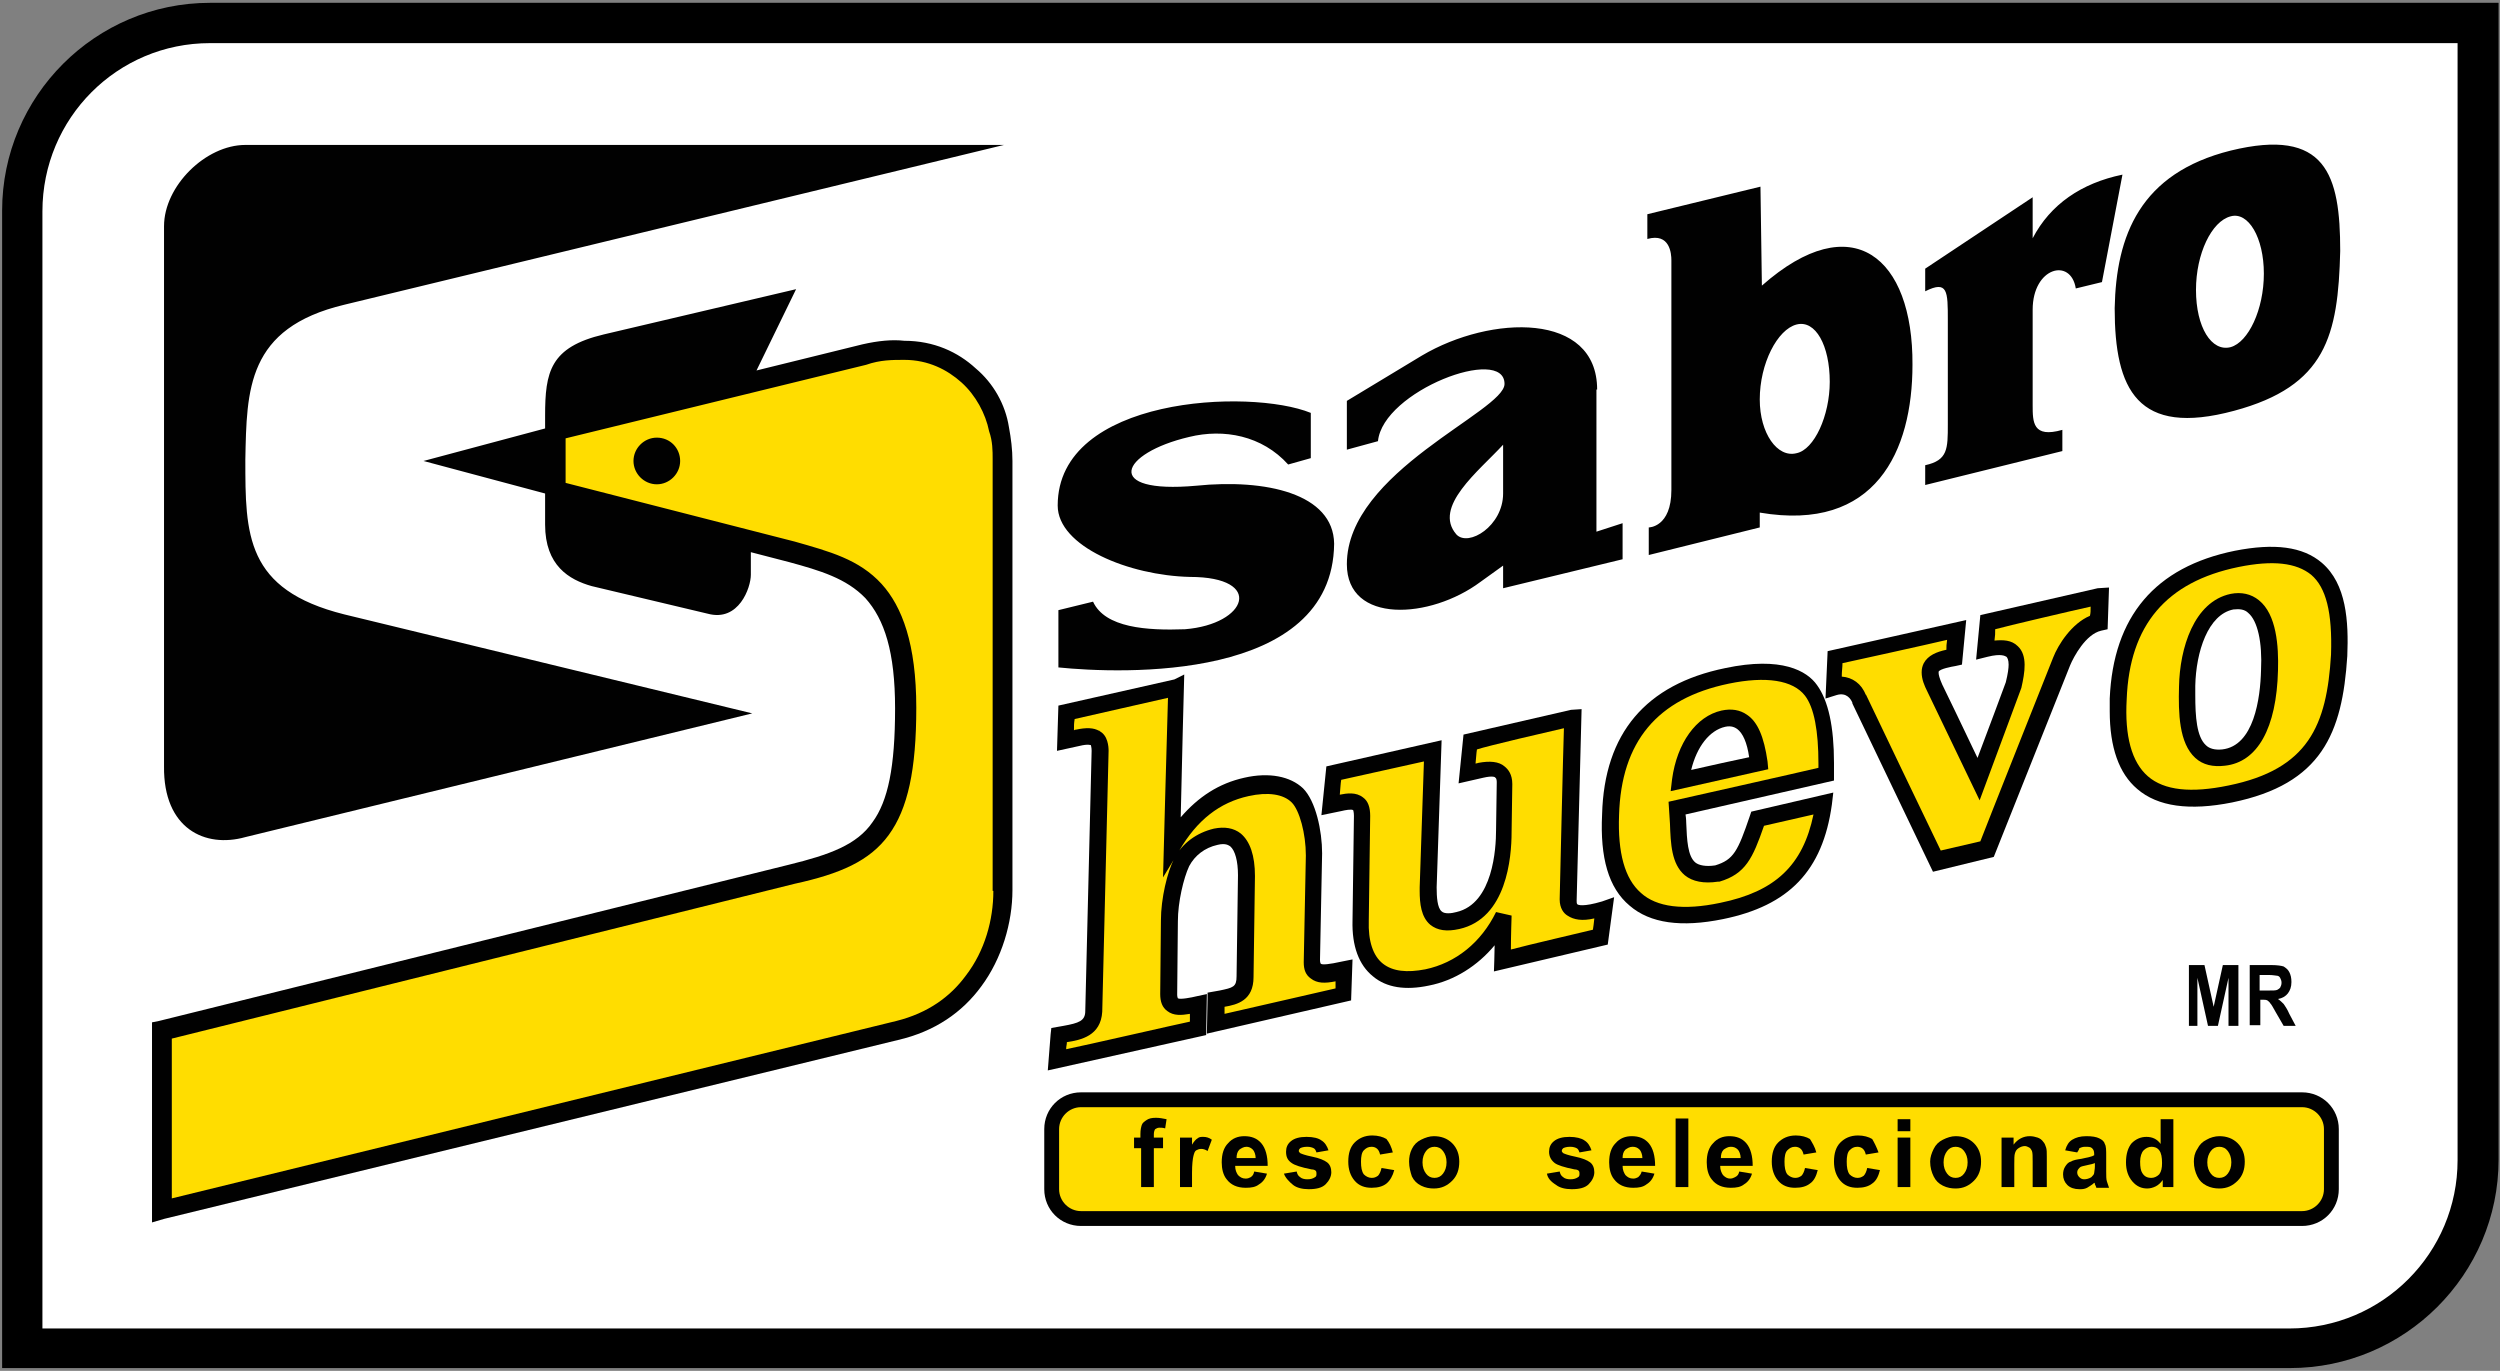 <?xml version="1.0" encoding="utf-8"?>
<!-- Generator: Adobe Illustrator 24.1.0, SVG Export Plug-In . SVG Version: 6.00 Build 0)  -->
<svg version="1.1" id="Layer_1" xmlns="http://www.w3.org/2000/svg" xmlns:xlink="http://www.w3.org/1999/xlink" x="0px" y="0px"
	 viewBox="0 0 353.6 193.9" style="enable-background:new 0 0 353.6 193.9;" xml:space="preserve">
<rect x="0" y="0" width="353.6" height="193.9" fill="#808080" stroke="none"/>
<style type="text/css">
	.st0{fill:#FFFFFF;}
	.st1{fill-rule:evenodd;clip-rule:evenodd;fill:#FFDD00;}
	.st2{fill:#010101;}
	.st3{fill:#FFDD00;}
</style>
<g>
	<path class="st0" d="M3.1,190.7V29.8c0-14.7,11.9-26.6,26.6-26.6h320.7V164c0,14.7-11.9,26.6-26.6,26.6H3.1z"/>
	<path d="M347.6,6.1v158c0,13.1-10.6,23.8-23.8,23.8H6v-158C6,16.7,16.6,6.1,29.7,6.1H347.6 M353.3,0.4h-5.7H29.7
		C13.5,0.4,0.3,13.6,0.3,29.8v158v5.7H6h317.9c16.2,0,29.5-13.2,29.5-29.5V6.1V0.4L353.3,0.4z"/>
</g>
<g>
	<path class="st1" d="M78.6,60.8L122.3,50c13.5-3.2,19.9,6.7,19.6,15.2V126c0,8.3-4.7,17.3-15,19.8L22.9,171.1v-25.3l89.4-22.1
		c11.8-3,16-6.4,16-23.5c0-17-6.9-19.6-16-22.1l-33.6-8.7V60.8z"/>
	<path class="st2" d="M138,52.1c-2.5-2.3-5.9-3.9-10.1-3.9c-1.7-0.2-3.7,0-5.9,0.5l-15,3.7l5.6-11.5l-27.2,6.4
		c-7.6,1.8-8.3,5.3-8.3,11.5v1.8l-17.2,4.6l17.2,4.6v4.4c0,5.8,3.4,7.8,6.6,8.7l16.4,3.9c4.4,1.2,6.1-3.7,6.1-5.5v-3.2l5.4,1.4
		c4.4,1.2,8.1,2.3,10.8,5.1c2.7,3,4.2,7.6,4.2,15.6c0,8.3-1,13.1-3.2,16.1c-2.2,3.2-6.1,4.6-11.8,6l-89.1,22.1l-1,0.2v28.3l1.7-0.5
		l103.8-25.3c5.2-1.2,9.1-3.9,11.8-7.6c2.9-3.9,4.4-9,4.4-13.6V65.2c0-1.6-0.2-3.2-0.5-4.8C142.2,57.2,140.5,54.2,138,52.1z
		 M140.5,126c0,4.1-1.2,8.5-3.9,12c-2.2,3-5.4,5.3-9.8,6.4L24.3,169.5v-22.6l88.1-21.9c6.4-1.4,10.6-3.2,13.3-6.9
		c2.7-3.7,3.9-9.2,3.9-18c0-9-2-14.3-4.9-17.5c-3.2-3.5-7.4-4.6-12.3-6l-32.4-8.3V62l42.5-10.4c2-0.7,3.7-0.7,5.4-0.7
		c3.4,0,6.1,1.4,8.1,3.2c2,1.8,3.4,4.4,3.9,6.9c0.5,1.4,0.5,2.8,0.5,3.9V126z M169.2,68.7c-13.3,1.2-10.8-4.6-1-6.9
		c4.9-1.2,10.3-0.2,14,3.9l3.2-0.9v-6.4c-8.6-3.5-35.8-2.3-35.8,13.1c0,5.8,10.1,9.9,18.7,10.1c10.6,0,8.1,6.7-0.7,7.4
		c-5.4,0.2-11.3-0.2-13-3.9l-4.9,1.2v8.1c8.8,0.9,38.8,2.1,39-17.5C188.6,69.8,179,67.7,169.2,68.7z M34.7,118.4l71.7-17.5l-57.7-14
		c-14-3.5-14-11.3-14-21.9c0.2-9.9,0.2-18.6,14-21.9l93.3-22.6H34.7c-5.6,0-11.5,5.8-11.5,11.5v76.4C23.1,117.2,29,120,34.7,118.4z
		 M287.5,33.7v-5.8l-15.2,10.1v3.2c3.2-1.6,3.2,0,3.2,4.1v14.7c0,3.5,0,5.1-3.2,5.8v2.8l19.4-4.8v-3c-4.2,1.2-4.2-1.1-4.2-3.5V43.8
		c0-6,5.4-7.4,6.1-3l3.7-0.9l2.9-15.2C294.4,25.9,290,28.9,287.5,33.7z M225.9,55.1c0-11-15-10.6-24.8-4.8l-10.6,6.4v6.9l4.4-1.2
		c0.7-7.1,17.9-13.6,17.9-8.1c0,3.9-22.3,12.4-22.3,25.5c0,8.5,11.8,7.8,18.9,2.5l3.2-2.3v3.2l16.9-4.1v-5.1l-3.7,1.2V55.1z
		 M212.6,69.8c0,4.6-4.9,7.6-6.6,5.8c-3.4-3.9,3.2-9,6.6-12.7V69.8z M315.5,21.3c-12.8,3.2-16.2,12-16.4,22.3
		c0,11.5,3.2,18.2,16.9,14.5c13-3.5,14.7-10.6,15-22.6C331,24.7,329,18,315.5,21.3z M315.5,49.1c-2.7,0.7-4.9-2.8-4.9-8.1
		c0-5.1,2.2-9.7,4.9-10.4c2.5-0.7,4.7,3,4.7,8.1C320.2,43.8,318,48.4,315.5,49.1z M249.2,40.4l-0.2-14l-16,3.9v3.5
		c3.2-0.9,3.4,2.1,3.4,3v32.5c0,5.3-3.2,5.3-3.2,5.3v3.9l15.7-3.9v-2.1c16.4,2.8,21.6-8.7,21.6-20.9C270.6,36.4,262,29.1,249.2,40.4
		z M254.1,64.1c-2.7,0.7-5.2-2.8-5.2-7.6c0-5.1,2.5-9.9,5.2-10.6c2.7-0.7,4.7,3,4.7,8.1C258.8,58.8,256.6,63.6,254.1,64.1z
		 M92.9,61.9c-1.8,0-3.3,1.5-3.3,3.3c0,1.8,1.5,3.3,3.3,3.3c1.8,0,3.3-1.5,3.3-3.3C96.2,63.4,94.8,61.9,92.9,61.9z"/>
	<g>
		<path class="st2" d="M309.6,145.1v-8.6h2.2l1.3,5.9l1.3-5.9h2.2v8.6h-1.4v-6.8l-1.5,6.8h-1.4l-1.5-6.8v6.8H309.6z"/>
		<path class="st2" d="M318.2,145.1v-8.6h3.1c0.8,0,1.4,0.1,1.7,0.2c0.3,0.2,0.6,0.4,0.8,0.8c0.2,0.4,0.3,0.8,0.3,1.4
			c0,0.7-0.2,1.2-0.5,1.6c-0.3,0.4-0.8,0.7-1.4,0.8c0.3,0.2,0.6,0.5,0.8,0.7c0.2,0.3,0.5,0.7,0.8,1.4l0.9,1.7H323l-1.1-1.9
			c-0.4-0.7-0.6-1.1-0.8-1.3c-0.1-0.2-0.3-0.3-0.4-0.4c-0.2-0.1-0.4-0.1-0.7-0.1h-0.3v3.6H318.2z M319.7,140.1h1.1
			c0.7,0,1.1,0,1.3-0.1c0.2-0.1,0.3-0.2,0.4-0.3c0.1-0.2,0.2-0.4,0.2-0.7c0-0.3-0.1-0.5-0.2-0.7c-0.1-0.2-0.3-0.3-0.5-0.3
			c-0.1,0-0.5-0.1-1.2-0.1h-1.2V140.1z"/>
	</g>
	<path class="st3" d="M152.9,155.6h172.7c2.3,0,4.2,1.8,4.2,4.2v8.5c0,2.3-1.9,4.2-4.2,4.2H152.9c-2.3,0-4.2-1.9-4.2-4.2v-8.5
		C148.7,157.4,150.5,155.6,152.9,155.6z"/>
	<path class="st2" d="M152.9,154.5c-2.9,0-5.2,2.3-5.2,5.2v8.5c0,2.9,2.3,5.2,5.2,5.2h172.7c2.9,0,5.2-2.3,5.2-5.2v-8.5
		c0-2.9-2.3-5.2-5.2-5.2H152.9z M149.8,168.2v-8.5c0-1.7,1.4-3.1,3.1-3.1h172.7c1.7,0,3.1,1.4,3.1,3.1v8.5c0,1.7-1.4,3.1-3.1,3.1
		H152.9C151.2,171.3,149.8,169.9,149.8,168.2z"/>
	<g>
		<path class="st3" d="M258.4,109.5c0.1-4.8-0.3-9.4-2.1-11.9c-1.8-2.3-5.7-3.4-11.9-2.1c-12.4,2.5-16.2,10.7-16.4,19.6
			c-0.5,10.1,3.3,16.2,15.6,13.6c9.9-2,13.4-7.4,14.5-15.2c-3.1,0.7-6.2,1.5-9.3,2.2c-1.7,5.2-2.5,6.8-5.7,7.7
			c-6.1,0.9-5.3-4.5-5.7-9.2C244.3,112.7,251.3,111.1,258.4,109.5L258.4,109.5z M248.8,107.9l-11.1,2.5c0.6-4.3,2.8-8,6.1-8.8
			C247,101,248.2,104,248.8,107.9z"/>
		<path class="st2" d="M244,94.5c-11.2,2.3-17.1,9.2-17.4,20.7c-0.3,6.1,0.9,10.4,3.9,12.9c2.9,2.5,7.3,3.1,13.2,1.9
			c9.3-1.9,14.1-6.8,15.4-16.2l0.2-1.7l-11.6,2.7l-0.2,0.6c-1.7,5-2.3,6.2-4.9,7c-1.3,0.2-2.3,0-2.8-0.4c-1.1-0.9-1.2-3.2-1.3-5.6
			c0,0,0-0.6-0.1-1.2c1.7-0.4,21-4.8,21-4.8l0-0.9c0-0.6,0-1.1,0-1.6c0-5.1-0.8-8.8-2.4-11C255.6,94.9,252,92.8,244,94.5z
			 M232.1,126.3c-2.3-2-3.3-5.7-3.1-11c0.3-10.4,5.4-16.5,15.5-18.6c5.3-1.1,9.1-0.5,10.8,1.7c1.3,1.7,1.9,5,1.9,9.6
			c0,0.2,0,0.4,0,0.6c-1.6,0.4-21.2,4.8-21.2,4.8l0.2,3.1c0.1,2.8,0.2,5.7,2.1,7.3c1.1,0.9,2.7,1.2,4.7,0.9l0.1,0l0.1,0
			c3.7-1.1,4.7-3.3,6.3-7.9c0.9-0.2,4.8-1.1,7-1.6c-1.5,7.2-5.4,10.9-13.2,12.5C238.1,128.8,234.3,128.3,232.1,126.3z"/>
		<path class="st2" d="M243.5,100.5c-3.6,0.8-6.3,4.6-7,9.7l-0.2,1.7l13.8-3.1l-0.1-1.1c-0.5-3.5-1.4-5.6-2.9-6.6
			C246.1,100.4,244.9,100.2,243.5,100.5z M244,102.8c0.9-0.2,1.4,0.1,1.7,0.3c0.8,0.6,1.4,1.9,1.7,4c-1.5,0.3-6,1.3-8.2,1.8
			C240,105.6,241.8,103.3,244,102.8z"/>
		<path class="st3" d="M299.6,98.8c0.3-9,4.2-17.2,16.7-19.8c12.8-2.5,14.8,4.1,14.5,13.6c-0.6,10.3-3.3,17.2-15.4,19.6
			C302.8,114.9,299,108.8,299.6,98.8L299.6,98.8z M315.7,85.2c-4.3,0.9-6.2,6.6-6.3,11.9c-0.1,5.4,0.2,10.6,5.2,10.1
			c5-0.6,6.3-7,6.5-12.3C321.2,89.5,320,84.2,315.7,85.2z"/>
		<path class="st2" d="M316.1,77.9c-11.3,2.3-17.2,9.3-17.7,20.9c0,0.6,0,1.2,0,1.8c0,5.1,1.3,8.8,3.9,11c2.9,2.5,7.4,3.1,13.4,1.9
			c12.7-2.6,15.6-9.8,16.3-20.7c0.2-4.9-0.1-10.2-3.6-13.2C325.7,77.3,321.7,76.8,316.1,77.9z M303.8,109.8c-2.3-2-3.3-5.7-3-10.9v0
			c0.4-10.5,5.6-16.6,15.8-18.7c4.9-1,8.2-0.6,10.3,1.1c2.1,1.8,3,5.3,2.8,11.3c-0.6,10-3.2,16.2-14.5,18.5
			C309.9,112.2,306.1,111.8,303.8,109.8z M298.4,98.8C298.4,98.7,298.4,98.7,298.4,98.8L298.4,98.8z"/>
		<path class="st2" d="M315.5,84L315.5,84c-5.2,1.1-7.2,7.7-7.3,13.1c-0.1,3.8,0,8,2.3,10.1c1.1,1,2.5,1.3,4.2,1.1
			c4.6-0.5,7.3-5.3,7.5-13.5c0.1-3.4-0.2-7.9-2.7-9.9C318.4,84,317,83.7,315.5,84z M318,86.7c1.3,1.1,2,4.1,1.8,8.1
			c-0.1,4-1,10.7-5.5,11.2c-1,0.1-1.8-0.1-2.3-0.6c-1.3-1.2-1.5-4-1.5-7.1c0-0.4,0-0.8,0-1.3c0.1-4.8,1.8-10.1,5.4-10.8
			C316.8,86.1,317.5,86.2,318,86.7z"/>
		<path class="st3" d="M262.9,98.7c-0.5-1.4-1.8-2.3-3.6-1.7l0.2-4.2l17.2-3.8l-0.3,3.9c-2.8,0.5-4.3,1.2-2.7,4.4l6.2,12.9l5-13.4
			c1-4.1,0.4-6-4-4.9l0.3-3.9l15.8-3.6l-0.1,3.5c-2.8,0.6-4.7,4.2-5.3,5.6L281,120l-7.1,1.7L262.9,98.7z"/>
		<path class="st2" d="M296.7,83.2L280.1,87l-0.6,6.3l1.6-0.4c2-0.5,2.5-0.1,2.7,0c0.1,0.1,0.3,0.4,0.3,1.1c0,0.5-0.1,1.3-0.4,2.5
			c0,0-2.7,7.3-4,10.7c-1.5-3.2-5-10.4-5-10.4c-0.4-0.9-0.5-1.4-0.5-1.6c0-0.1,0-0.2,0-0.2c0.2-0.4,1.8-0.7,2.4-0.8l0.9-0.2l0.6-6.3
			l-19.6,4.4l-0.3,6.7l1.6-0.5c1.4-0.4,2,0.6,2.2,1.1l0,0.1l11.4,23.8l8.6-2.1l10.8-27.1c0.5-1.2,2.2-4.4,4.4-4.9l0.9-0.2l0.2-5.9
			L296.7,83.2z M295.7,85.8c0,0.6,0,0.9-0.1,1.3c-2.6,1.1-4.5,4.1-5.2,5.9c0,0-9.9,24.9-10.3,26c-0.8,0.2-4.3,1-5.6,1.3
			c-0.8-1.6-10.6-22.1-10.6-22.1l0,0.1c-0.6-1.6-1.9-2.5-3.4-2.6c0-0.8,0.1-1.3,0.1-1.9c1.4-0.3,12.3-2.7,14.8-3.3
			c-0.1,0.7-0.1,0.9-0.1,1.4c-1.4,0.3-2.6,0.8-3.2,1.9c-0.2,0.4-0.3,0.8-0.3,1.3c0,1,0.4,1.9,0.8,2.7l7.4,15.4l5.9-15.9
			c0.5-2.2,0.9-4.6-0.5-5.9c-0.9-0.9-2.1-0.9-3.3-0.8c0.1-0.7,0.1-1,0.1-1.6C283.6,88.6,293.4,86.3,295.7,85.8z"/>
		<path class="st3" d="M221.8,127.1c0,2.5,3,1.8,5.1,1.2l-0.5,4.1l-13.8,3.3l0.1-6.3c-2.1,4.3-5.9,7.7-10.8,8.7
			c-6.1,1.3-9.5-1.6-9.4-8.1l0.2-14.8c0-2.5-1.8-2.1-3.1-1.8l-1.3,0.3l0.4-4.5l14-3.1l-0.7,19.3c-0.1,3,0.3,5.6,4.2,4.7
			c5.3-1.2,6.5-7.8,6.5-12.6l0.1-6.8c0-2.3-2.1-2.1-3.3-1.8l-2,0.4l0.4-4.4l14.4-3.3L221.8,127.1z"/>
		<path class="st2" d="M222.2,100.4l-15.2,3.5l-0.7,6.9l3.5-0.8c1.3-0.3,1.7-0.1,1.7,0c0.2,0.1,0.2,0.5,0.2,0.7l-0.1,6.8
			c0,2.4-0.4,10.3-5.6,11.5c-0.7,0.2-1.7,0.3-2.1-0.1c-0.6-0.5-0.7-2-0.7-3.4l0.7-20.8l-16.3,3.7l-0.7,6.9l2.9-0.6
			c0.4-0.1,1.4-0.3,1.6-0.1c0,0,0.1,0.3,0.1,0.8l-0.2,14.8c-0.1,3.6,0.9,6.3,2.9,7.9c1.9,1.6,4.6,2,7.9,1.3c3.6-0.7,6.9-2.8,9.3-5.7
			c0,1-0.1,3.7-0.1,3.7l16.1-3.8l0.9-6.7l-1.7,0.6c-2.7,0.8-3.4,0.5-3.5,0.4c-0.1-0.1-0.1-0.3-0.1-0.5c0-0.1,0.7-27.1,0.7-27.1
			L222.2,100.4z M221.2,103c-0.1,2.7-0.6,24.2-0.6,24.2c0,1.3,0.6,2,1.1,2.3c0.9,0.6,2.1,0.8,3.8,0.4c-0.1,0.8-0.1,1.1-0.2,1.6
			c-1.2,0.3-9.4,2.2-11.6,2.8c0-1.8,0.1-4.8,0.1-4.8l-2.2-0.5c-2.1,4.3-5.7,7.2-10,8.1c-2.6,0.5-4.6,0.3-6-0.8
			c-1.4-1.1-2.1-3.2-2-6.1l0.2-14.8c0-1.2-0.3-2.1-1-2.6c-1-0.8-2.3-0.6-3.3-0.4c0.1-1,0.1-1.5,0.2-2.1c1.3-0.3,9.5-2.1,11.7-2.6
			c-0.1,2.6-0.6,17.8-0.6,17.8c0,0.2,0,0.4,0,0.5c0,1.8,0.2,3.7,1.5,4.8c1,0.8,2.3,1,4.1,0.6c6.7-1.5,7.4-10.1,7.4-13.7l0.1-6.8
			c0-1.4-0.6-2.1-1.1-2.5c-0.8-0.7-2.1-0.8-3.7-0.5c0,0-0.3,0.1-0.4,0.1c0.1-0.9,0.1-1.4,0.2-2C210.4,105.5,219,103.5,221.2,103z"/>
		<path class="st3" d="M149.6,149.9l0.3-3.5c2.1-0.4,4.8-0.5,4.9-3.4l0.9-36.8c0-1-0.2-1.6-0.6-1.8c-0.4-0.3-1.3-0.4-2.6-0.1
			c0,0-0.4,0.1-0.9,0.2c-0.4,0.1-0.9,0.2-0.9,0.2l0.1-4l15.5-3.5l-0.6,22.5c2.2-3.7,5.4-7.1,10.5-8.2c3.2-0.7,5.8-0.2,7.2,1.2
			c1.5,1.4,2.4,5.3,2.4,8.3l-0.3,15.1c0,2.2,1.8,1.9,4.5,1.3l-0.1,3.3l-18,4.2l0.1-3.4c2.1-0.4,4.1-0.4,4.1-3.2l0.2-14.4
			c0-2.8-0.7-6.3-4.4-5.5c-2.1,0.5-3.9,1.8-4.8,3.6c-0.9,1.8-1.8,5.5-1.7,8.3l-0.1,10.4c0,2.3,2,1.9,4.2,1.4l0,3.4L149.6,149.9z"/>
		<path class="st2" d="M166.1,96.1l-16.4,3.7l-0.2,6.4l3.2-0.7c1.2-0.3,1.6-0.1,1.6-0.1c0,0,0,0,0,0c0,0.1,0.1,0.3,0.1,0.8
			l-0.9,36.8c0,1.4-0.9,1.7-3.1,2.1l-1.7,0.3l-0.1,0.9l-0.4,5.1l22.4-5l0.1-5.8l-1.4,0.3c-0.8,0.2-2.4,0.5-2.7,0.3
			c0,0-0.1-0.2-0.1-0.5l0.1-10.4c0-2.7,0.8-6.1,1.6-7.8c0.8-1.5,2.2-2.6,4-3c1.2-0.3,1.6,0.1,1.8,0.2c0.7,0.6,1.1,2.1,1.1,4.1
			l-0.2,14.3c0,1.5-0.5,1.6-2.4,2l-1.7,0.3l0,0.9l-0.1,4.9l20.4-4.7l0.2-5.8l-1.5,0.3c-1.8,0.4-2.8,0.5-3,0.3c0,0-0.1-0.2-0.1-0.5
			l0.3-15.1c0-3.2-0.9-7.4-2.7-9.2c-1.8-1.7-4.8-2.3-8.3-1.5c-3.6,0.8-6.5,2.7-9,5.6c0.1-5.3,0.5-20.2,0.5-20.2L166.1,96.1z
			 M156.8,106.2c0-0.6-0.1-2.2-1.3-2.8c-0.8-0.5-1.9-0.5-3.3-0.2c0,0-0.2,0-0.3,0.1c0-0.7,0-1,0.1-1.6c1.4-0.3,10.9-2.5,13.2-3
			c-0.1,2.6-0.7,25.4-0.7,25.4l2.3-3.8c2.5-4.3,5.7-6.8,9.8-7.7c2.7-0.6,4.9-0.3,6.1,0.9c1.1,1.1,2,4.4,2,7.5l-0.3,15.1
			c0,1.1,0.3,1.8,1,2.3c0.9,0.7,2,0.7,3.5,0.4c0,0.5,0,0.6,0,1c-1.4,0.3-13.4,3.1-15.7,3.6c0-0.5,0-0.6,0-1c1.8-0.3,4.1-0.9,4.1-4.2
			l0.2-14.3c0-2.9-0.7-4.9-2-6c-1-0.8-2.3-1-3.8-0.7c-2.5,0.6-4.5,2.1-5.6,4.2c-1,1.9-1.9,5.7-1.9,8.8l-0.1,10.4
			c0,1.1,0.3,1.9,1,2.4c0.9,0.7,2,0.6,3.2,0.4c0,0.5,0,0.7,0,1.1c-1.5,0.3-15,3.4-17.5,3.9c0-0.5,0.1-0.6,0.1-1c2-0.3,4.8-0.9,5-4.3
			 M155.5,103.4c0,0,0.1,0,0.1,0l-0.3-0.1C155.4,103.4,155.5,103.4,155.5,103.4z"/>
	</g>
	<g>
		<path class="st2" d="M160.3,160.9h1v-0.5c0-0.6,0.1-1,0.2-1.3c0.1-0.3,0.4-0.5,0.7-0.7c0.3-0.2,0.7-0.3,1.3-0.3
			c0.5,0,1,0.1,1.5,0.2l-0.2,1.3c-0.3-0.1-0.6-0.1-0.8-0.1c-0.3,0-0.4,0.1-0.6,0.2c-0.1,0.1-0.2,0.4-0.2,0.7v0.5h1.3v1.5h-1.3v5.5
			h-1.8v-5.5h-1V160.9z"/>
		<path class="st2" d="M168.7,167.9h-1.8v-7h1.7v1c0.3-0.5,0.6-0.8,0.8-0.9c0.2-0.2,0.5-0.2,0.8-0.2c0.4,0,0.8,0.1,1.2,0.4l-0.6,1.6
			c-0.3-0.2-0.6-0.3-0.9-0.3c-0.3,0-0.5,0.1-0.7,0.2c-0.2,0.1-0.3,0.4-0.4,0.8c-0.1,0.4-0.2,1.2-0.2,2.4V167.9z"/>
		<path class="st2" d="M177.4,165.7l1.8,0.3c-0.2,0.7-0.6,1.2-1.1,1.5c-0.5,0.4-1.1,0.5-1.9,0.5c-1.2,0-2.1-0.4-2.7-1.2
			c-0.5-0.6-0.7-1.5-0.7-2.4c0-1.2,0.3-2.1,0.9-2.7c0.6-0.7,1.4-1,2.3-1c1,0,1.8,0.3,2.4,1c0.6,0.7,0.9,1.8,0.9,3.2h-4.6
			c0,0.6,0.2,1,0.4,1.3c0.3,0.3,0.6,0.5,1.1,0.5c0.3,0,0.5-0.1,0.7-0.2C177.2,166.3,177.3,166.1,177.4,165.7z M177.6,163.8
			c0-0.5-0.2-1-0.4-1.2c-0.3-0.3-0.6-0.4-0.9-0.4c-0.4,0-0.7,0.2-1,0.4c-0.3,0.3-0.4,0.7-0.4,1.2H177.6z"/>
		<path class="st2" d="M181.6,166l1.8-0.3c0.1,0.4,0.2,0.6,0.5,0.8c0.2,0.2,0.6,0.3,1,0.3c0.5,0,0.8-0.1,1.1-0.3
			c0.2-0.1,0.2-0.3,0.2-0.5c0-0.1,0-0.3-0.1-0.4c-0.1-0.1-0.3-0.2-0.6-0.2c-1.5-0.3-2.4-0.6-2.8-0.9c-0.6-0.4-0.8-0.9-0.8-1.6
			c0-0.6,0.2-1.1,0.7-1.5c0.5-0.4,1.2-0.6,2.2-0.6c1,0,1.7,0.2,2.1,0.5c0.5,0.3,0.8,0.8,1,1.4l-1.7,0.3c-0.1-0.3-0.2-0.5-0.4-0.6
			c-0.2-0.1-0.5-0.2-0.9-0.2c-0.5,0-0.8,0.1-1,0.2c-0.1,0.1-0.2,0.2-0.2,0.4c0,0.1,0.1,0.2,0.2,0.3c0.2,0.1,0.7,0.3,1.7,0.5
			c1,0.2,1.7,0.5,2.1,0.8c0.4,0.3,0.6,0.8,0.6,1.4c0,0.6-0.3,1.2-0.8,1.7c-0.5,0.5-1.3,0.7-2.4,0.7c-0.9,0-1.7-0.2-2.2-0.6
			S181.8,166.6,181.6,166z"/>
		<path class="st2" d="M197,163l-1.8,0.3c-0.1-0.4-0.2-0.6-0.4-0.8c-0.2-0.2-0.5-0.3-0.8-0.3c-0.5,0-0.8,0.2-1.1,0.5
			c-0.3,0.3-0.4,0.9-0.4,1.6c0,0.8,0.1,1.4,0.4,1.8c0.3,0.3,0.7,0.5,1.1,0.5c0.4,0,0.6-0.1,0.9-0.3c0.2-0.2,0.4-0.6,0.5-1.1l1.8,0.3
			c-0.2,0.8-0.6,1.5-1.1,1.9c-0.5,0.4-1.2,0.6-2.1,0.6c-1,0-1.8-0.3-2.4-1c-0.6-0.7-0.9-1.6-0.9-2.7c0-1.2,0.3-2.1,0.9-2.7
			c0.6-0.6,1.4-1,2.5-1c0.8,0,1.5,0.2,2,0.5C196.5,161.6,196.8,162.2,197,163z"/>
		<path class="st2" d="M199.3,164.3c0-0.6,0.1-1.2,0.4-1.8c0.3-0.6,0.7-1,1.3-1.3c0.6-0.3,1.2-0.5,1.8-0.5c1,0,1.9,0.3,2.6,1
			c0.7,0.7,1,1.6,1,2.6c0,1.1-0.3,2-1,2.7c-0.7,0.7-1.5,1.1-2.6,1.1c-0.6,0-1.2-0.1-1.8-0.4c-0.6-0.3-1-0.7-1.3-1.3
			C199.5,165.8,199.3,165.1,199.3,164.3z M201.2,164.4c0,0.7,0.2,1.2,0.5,1.6c0.3,0.4,0.7,0.6,1.2,0.6c0.5,0,0.9-0.2,1.2-0.6
			c0.3-0.4,0.5-0.9,0.5-1.6c0-0.7-0.2-1.2-0.5-1.6c-0.3-0.4-0.7-0.6-1.2-0.6c-0.5,0-0.9,0.2-1.2,0.6
			C201.4,163.2,201.2,163.7,201.2,164.4z"/>
		<path class="st2" d="M218.8,166l1.8-0.3c0.1,0.4,0.2,0.6,0.5,0.8c0.2,0.2,0.6,0.3,1,0.3c0.5,0,0.8-0.1,1.1-0.3
			c0.2-0.1,0.2-0.3,0.2-0.5c0-0.1,0-0.3-0.1-0.4c-0.1-0.1-0.3-0.2-0.6-0.2c-1.5-0.3-2.4-0.6-2.8-0.9c-0.5-0.4-0.8-0.9-0.8-1.6
			c0-0.6,0.2-1.1,0.7-1.5c0.5-0.4,1.2-0.6,2.2-0.6c0.9,0,1.7,0.2,2.1,0.5c0.5,0.3,0.8,0.8,1,1.4l-1.7,0.3c-0.1-0.3-0.2-0.5-0.4-0.6
			c-0.2-0.1-0.5-0.2-0.9-0.2c-0.5,0-0.8,0.1-1,0.2c-0.1,0.1-0.2,0.2-0.2,0.4c0,0.1,0.1,0.2,0.2,0.3c0.2,0.1,0.7,0.3,1.7,0.5
			c1,0.2,1.7,0.5,2.1,0.8c0.4,0.3,0.6,0.8,0.6,1.4c0,0.6-0.3,1.2-0.8,1.7c-0.5,0.5-1.3,0.7-2.4,0.7c-0.9,0-1.7-0.2-2.2-0.6
			C219.3,167.1,218.9,166.6,218.8,166z"/>
		<path class="st2" d="M232.2,165.7l1.8,0.3c-0.2,0.7-0.6,1.2-1.1,1.5c-0.5,0.4-1.1,0.5-1.9,0.5c-1.2,0-2.1-0.4-2.7-1.2
			c-0.5-0.6-0.7-1.5-0.7-2.4c0-1.2,0.3-2.1,0.9-2.7c0.6-0.7,1.4-1,2.3-1c1,0,1.8,0.3,2.4,1c0.6,0.7,0.9,1.8,0.9,3.2h-4.6
			c0,0.6,0.2,1,0.4,1.3c0.3,0.3,0.6,0.5,1.1,0.5c0.3,0,0.5-0.1,0.7-0.2C231.9,166.3,232.1,166.1,232.2,165.7z M232.3,163.8
			c0-0.5-0.2-1-0.4-1.2c-0.3-0.3-0.6-0.4-1-0.4c-0.4,0-0.7,0.2-1,0.4c-0.3,0.3-0.4,0.7-0.4,1.2H232.3z"/>
		<path class="st2" d="M237,167.9v-9.7h1.8v9.7H237z"/>
		<path class="st2" d="M246,165.7l1.8,0.3c-0.2,0.7-0.6,1.2-1.1,1.5c-0.5,0.4-1.1,0.5-1.9,0.5c-1.2,0-2.1-0.4-2.7-1.2
			c-0.5-0.6-0.7-1.5-0.7-2.4c0-1.2,0.3-2.1,0.9-2.7c0.6-0.7,1.4-1,2.3-1c1,0,1.8,0.3,2.4,1c0.6,0.7,0.9,1.8,0.9,3.2h-4.6
			c0,0.6,0.2,1,0.4,1.3c0.3,0.3,0.6,0.5,1,0.5c0.3,0,0.5-0.1,0.7-0.2C245.8,166.3,245.9,166.1,246,165.7z M246.2,163.8
			c0-0.5-0.2-1-0.4-1.2c-0.3-0.3-0.6-0.4-1-0.4c-0.4,0-0.7,0.2-1,0.4c-0.3,0.3-0.4,0.7-0.4,1.2H246.2z"/>
		<path class="st2" d="M256.9,163l-1.8,0.3c-0.1-0.4-0.2-0.6-0.4-0.8c-0.2-0.2-0.5-0.3-0.8-0.3c-0.5,0-0.8,0.2-1.1,0.5
			c-0.3,0.3-0.4,0.9-0.4,1.6c0,0.8,0.1,1.4,0.4,1.8c0.3,0.3,0.7,0.5,1.1,0.5c0.4,0,0.6-0.1,0.9-0.3c0.2-0.2,0.4-0.6,0.5-1.1l1.8,0.3
			c-0.2,0.8-0.5,1.5-1.1,1.9c-0.5,0.4-1.2,0.6-2.1,0.6c-1,0-1.8-0.3-2.4-1c-0.6-0.7-0.9-1.6-0.9-2.7c0-1.2,0.3-2.1,0.9-2.7
			c0.6-0.6,1.4-1,2.5-1c0.8,0,1.5,0.2,2,0.5C256.3,161.6,256.7,162.2,256.9,163z"/>
		<path class="st2" d="M265.7,163l-1.8,0.3c-0.1-0.4-0.2-0.6-0.4-0.8c-0.2-0.2-0.5-0.3-0.8-0.3c-0.5,0-0.8,0.2-1.1,0.5
			c-0.3,0.3-0.4,0.9-0.4,1.6c0,0.8,0.1,1.4,0.4,1.8c0.3,0.3,0.7,0.5,1.1,0.5c0.4,0,0.6-0.1,0.9-0.3c0.2-0.2,0.4-0.6,0.5-1.1l1.8,0.3
			c-0.2,0.8-0.5,1.5-1.1,1.9c-0.5,0.4-1.2,0.6-2.1,0.6c-1,0-1.8-0.3-2.4-1c-0.6-0.7-0.9-1.6-0.9-2.7c0-1.2,0.3-2.1,0.9-2.7
			c0.6-0.6,1.4-1,2.5-1c0.8,0,1.5,0.2,2,0.5C265.1,161.6,265.4,162.2,265.7,163z"/>
		<path class="st2" d="M268.4,160v-1.7h1.8v1.7H268.4z M268.4,167.9v-7h1.8v7H268.4z"/>
		<path class="st2" d="M273,164.3c0-0.6,0.2-1.2,0.5-1.8c0.3-0.6,0.7-1,1.3-1.3c0.6-0.3,1.2-0.5,1.8-0.5c1,0,1.9,0.3,2.6,1
			c0.7,0.7,1,1.6,1,2.6c0,1.1-0.3,2-1,2.7c-0.7,0.7-1.5,1.1-2.6,1.1c-0.6,0-1.2-0.1-1.8-0.4c-0.6-0.3-1-0.7-1.3-1.3
			C273.2,165.8,273,165.1,273,164.3z M274.9,164.4c0,0.7,0.2,1.2,0.5,1.6c0.3,0.4,0.7,0.6,1.2,0.6s0.9-0.2,1.2-0.6
			c0.3-0.4,0.5-0.9,0.5-1.6c0-0.7-0.2-1.2-0.5-1.6c-0.3-0.4-0.7-0.6-1.2-0.6s-0.9,0.2-1.2,0.6C275.1,163.2,274.9,163.7,274.9,164.4z
			"/>
		<path class="st2" d="M289.3,167.9h-1.8v-3.6c0-0.8,0-1.2-0.1-1.5c-0.1-0.2-0.2-0.4-0.4-0.5c-0.2-0.1-0.4-0.2-0.6-0.2
			c-0.3,0-0.6,0.1-0.9,0.3c-0.3,0.2-0.4,0.4-0.5,0.7c-0.1,0.3-0.1,0.8-0.1,1.6v3.2h-1.8v-7h1.7v1c0.6-0.8,1.4-1.2,2.3-1.2
			c0.4,0,0.8,0.1,1.1,0.2c0.3,0.1,0.6,0.3,0.8,0.6c0.2,0.2,0.3,0.5,0.4,0.8c0.1,0.3,0.1,0.7,0.1,1.3V167.9z"/>
		<path class="st2" d="M293.8,163l-1.7-0.3c0.2-0.7,0.5-1.2,1-1.5c0.5-0.3,1.1-0.5,2-0.5c0.8,0,1.4,0.1,1.8,0.3
			c0.4,0.2,0.7,0.4,0.8,0.8c0.2,0.3,0.2,0.9,0.2,1.7l0,2.2c0,0.6,0,1.1,0.1,1.4c0.1,0.3,0.2,0.6,0.3,0.9h-1.8c0-0.1-0.1-0.3-0.2-0.5
			c0-0.1,0-0.2-0.1-0.2c-0.3,0.3-0.7,0.5-1,0.7c-0.4,0.2-0.7,0.2-1.1,0.2c-0.7,0-1.3-0.2-1.7-0.6c-0.4-0.4-0.6-0.9-0.6-1.5
			c0-0.4,0.1-0.8,0.3-1.1c0.2-0.3,0.4-0.6,0.8-0.7c0.3-0.2,0.8-0.3,1.5-0.4c0.9-0.2,1.5-0.3,1.8-0.5v-0.2c0-0.4-0.1-0.6-0.3-0.8
			c-0.2-0.2-0.5-0.2-1-0.2c-0.3,0-0.6,0.1-0.8,0.2C294.1,162.5,294,162.7,293.8,163z M296.3,164.5c-0.2,0.1-0.6,0.2-1.1,0.3
			c-0.5,0.1-0.9,0.2-1,0.3c-0.2,0.2-0.4,0.4-0.4,0.7c0,0.3,0.1,0.5,0.3,0.7c0.2,0.2,0.4,0.3,0.7,0.3c0.3,0,0.7-0.1,1-0.3
			c0.2-0.2,0.4-0.4,0.4-0.6c0-0.2,0.1-0.5,0.1-0.9V164.5z"/>
		<path class="st2" d="M307.6,167.9h-1.7v-1c-0.3,0.4-0.6,0.7-1,0.9c-0.4,0.2-0.8,0.3-1.2,0.3c-0.8,0-1.5-0.3-2.1-1
			c-0.6-0.7-0.9-1.6-0.9-2.7c0-1.2,0.3-2.1,0.8-2.7c0.6-0.6,1.3-0.9,2.1-0.9c0.8,0,1.5,0.3,2,1v-3.5h1.8V167.9z M302.7,164.3
			c0,0.8,0.1,1.3,0.3,1.6c0.3,0.5,0.7,0.7,1.3,0.7c0.4,0,0.8-0.2,1.1-0.5c0.3-0.4,0.4-0.9,0.4-1.6c0-0.8-0.1-1.4-0.4-1.8
			c-0.3-0.4-0.7-0.5-1.1-0.5c-0.4,0-0.8,0.2-1.1,0.5C302.9,163,302.7,163.6,302.7,164.3z"/>
		<path class="st2" d="M310.3,164.3c0-0.6,0.1-1.2,0.5-1.8c0.3-0.6,0.7-1,1.3-1.3c0.5-0.3,1.2-0.5,1.8-0.5c1,0,1.9,0.3,2.6,1
			c0.7,0.7,1,1.6,1,2.6c0,1.1-0.3,2-1,2.7c-0.7,0.7-1.5,1.1-2.6,1.1c-0.6,0-1.2-0.1-1.8-0.4c-0.6-0.3-1-0.7-1.3-1.3
			C310.5,165.8,310.3,165.1,310.3,164.3z M312.2,164.4c0,0.7,0.2,1.2,0.5,1.6c0.3,0.4,0.7,0.6,1.2,0.6c0.5,0,0.9-0.2,1.2-0.6
			c0.3-0.4,0.5-0.9,0.5-1.6c0-0.7-0.2-1.2-0.5-1.6c-0.3-0.4-0.7-0.6-1.2-0.6c-0.5,0-0.9,0.2-1.2,0.6
			C312.4,163.2,312.2,163.7,312.2,164.4z"/>
	</g>
</g>
</svg>
